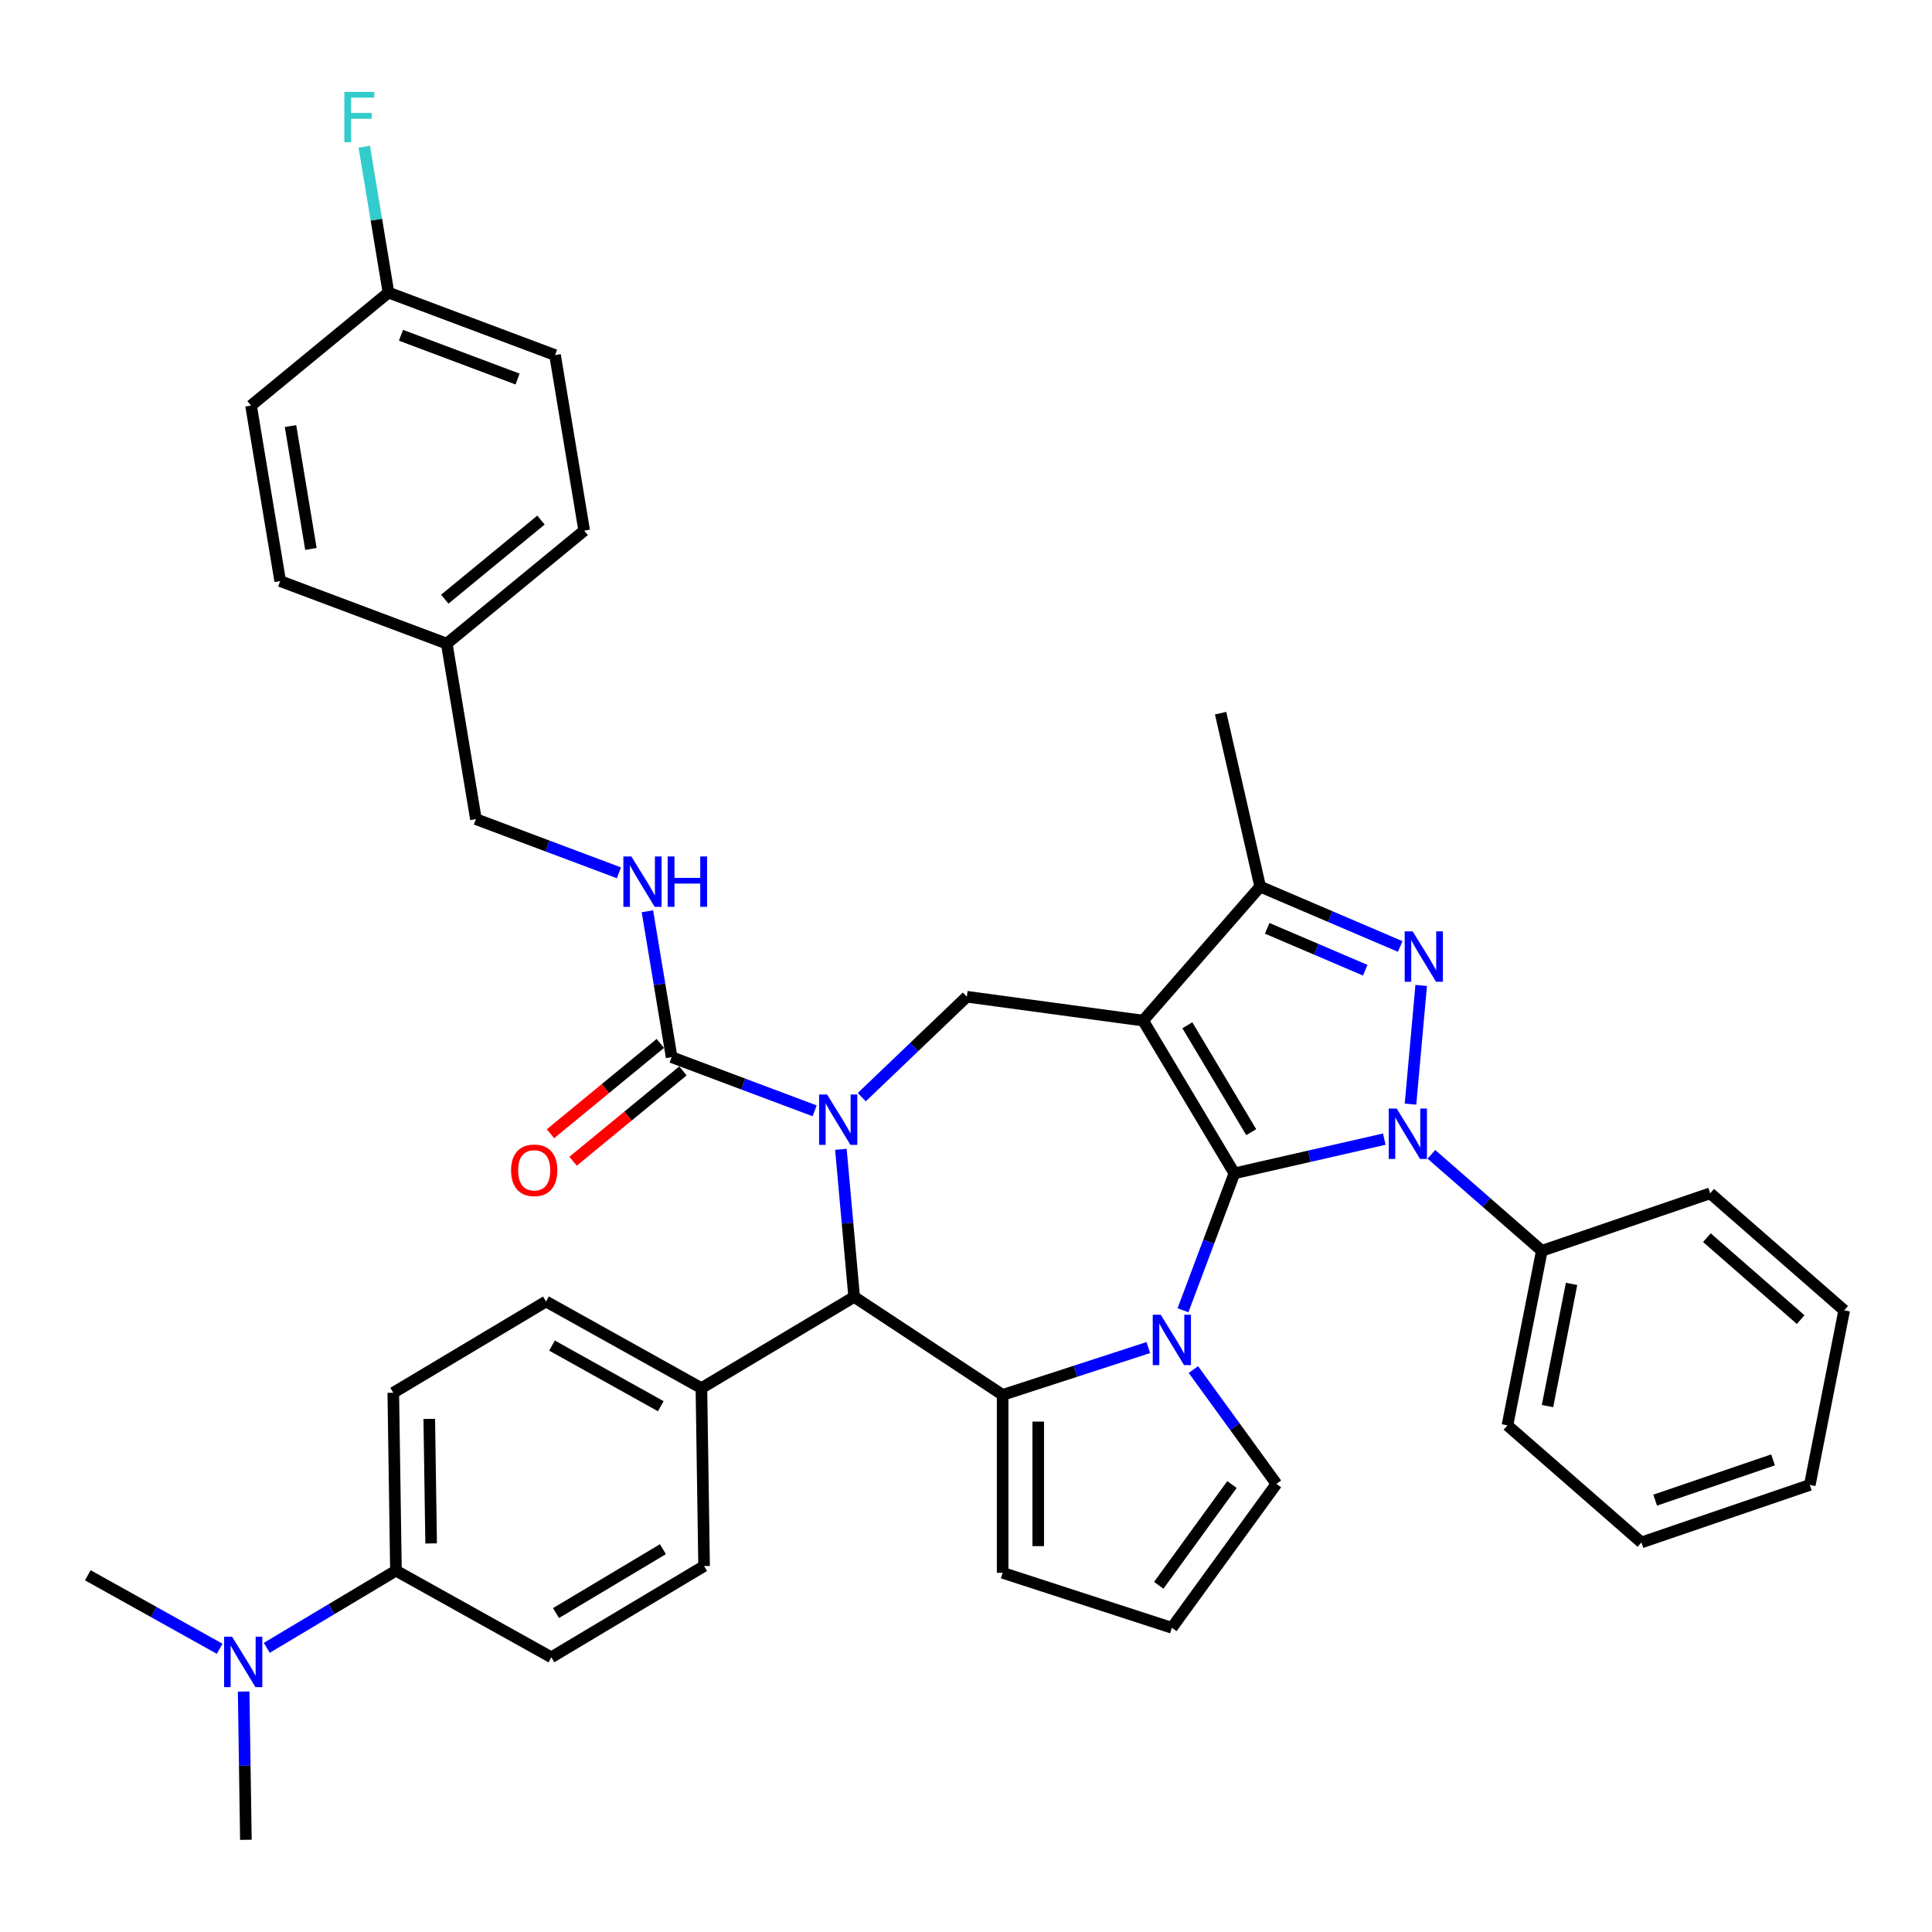 <?xml version='1.0' encoding='iso-8859-1'?>
<svg version='1.1' baseProfile='full'
              xmlns='http://www.w3.org/2000/svg'
                      xmlns:rdkit='http://www.rdkit.org/xml'
                      xmlns:xlink='http://www.w3.org/1999/xlink'
                  xml:space='preserve'
width='1000px' height='1000px' viewBox='0 0 1000 1000'>
<!-- END OF HEADER -->
<rect style='opacity:1.0;fill:#FFFFFF;stroke:none' width='1000' height='1000' x='0' y='0'> </rect>
<path class='bond-0' d='M 638.911,607.322 L 591.678,528.266' style='fill:none;fill-rule:evenodd;stroke:#000000;stroke-width:6px;stroke-linecap:butt;stroke-linejoin:miter;stroke-opacity:1' />
<path class='bond-0' d='M 647.637,586.017 L 614.574,530.678' style='fill:none;fill-rule:evenodd;stroke:#000000;stroke-width:6px;stroke-linecap:butt;stroke-linejoin:miter;stroke-opacity:1' />
<path class='bond-1' d='M 638.911,607.322 L 677.706,598.467' style='fill:none;fill-rule:evenodd;stroke:#000000;stroke-width:6px;stroke-linecap:butt;stroke-linejoin:miter;stroke-opacity:1' />
<path class='bond-1' d='M 677.706,598.467 L 716.501,589.612' style='fill:none;fill-rule:evenodd;stroke:#0000FF;stroke-width:6px;stroke-linecap:butt;stroke-linejoin:miter;stroke-opacity:1' />
<path class='bond-2' d='M 638.911,607.322 L 625.611,642.76' style='fill:none;fill-rule:evenodd;stroke:#000000;stroke-width:6px;stroke-linecap:butt;stroke-linejoin:miter;stroke-opacity:1' />
<path class='bond-2' d='M 625.611,642.76 L 612.311,678.199' style='fill:none;fill-rule:evenodd;stroke:#0000FF;stroke-width:6px;stroke-linecap:butt;stroke-linejoin:miter;stroke-opacity:1' />
<path class='bond-7' d='M 591.678,528.266 L 652.268,458.914' style='fill:none;fill-rule:evenodd;stroke:#000000;stroke-width:6px;stroke-linecap:butt;stroke-linejoin:miter;stroke-opacity:1' />
<path class='bond-8' d='M 591.678,528.266 L 500.42,515.904' style='fill:none;fill-rule:evenodd;stroke:#000000;stroke-width:6px;stroke-linecap:butt;stroke-linejoin:miter;stroke-opacity:1' />
<path class='bond-4' d='M 730.075,571.487 L 735.603,510.066' style='fill:none;fill-rule:evenodd;stroke:#0000FF;stroke-width:6px;stroke-linecap:butt;stroke-linejoin:miter;stroke-opacity:1' />
<path class='bond-13' d='M 740.887,597.482 L 769.466,622.451' style='fill:none;fill-rule:evenodd;stroke:#0000FF;stroke-width:6px;stroke-linecap:butt;stroke-linejoin:miter;stroke-opacity:1' />
<path class='bond-13' d='M 769.466,622.451 L 798.045,647.42' style='fill:none;fill-rule:evenodd;stroke:#000000;stroke-width:6px;stroke-linecap:butt;stroke-linejoin:miter;stroke-opacity:1' />
<path class='bond-5' d='M 594.36,697.503 L 556.664,709.751' style='fill:none;fill-rule:evenodd;stroke:#0000FF;stroke-width:6px;stroke-linecap:butt;stroke-linejoin:miter;stroke-opacity:1' />
<path class='bond-5' d='M 556.664,709.751 L 518.968,721.999' style='fill:none;fill-rule:evenodd;stroke:#000000;stroke-width:6px;stroke-linecap:butt;stroke-linejoin:miter;stroke-opacity:1' />
<path class='bond-10' d='M 617.7,708.883 L 639.191,738.464' style='fill:none;fill-rule:evenodd;stroke:#0000FF;stroke-width:6px;stroke-linecap:butt;stroke-linejoin:miter;stroke-opacity:1' />
<path class='bond-10' d='M 639.191,738.464 L 660.683,768.045' style='fill:none;fill-rule:evenodd;stroke:#000000;stroke-width:6px;stroke-linecap:butt;stroke-linejoin:miter;stroke-opacity:1' />
<path class='bond-3' d='M 446.049,567.888 L 473.234,541.896' style='fill:none;fill-rule:evenodd;stroke:#0000FF;stroke-width:6px;stroke-linecap:butt;stroke-linejoin:miter;stroke-opacity:1' />
<path class='bond-3' d='M 473.234,541.896 L 500.42,515.904' style='fill:none;fill-rule:evenodd;stroke:#000000;stroke-width:6px;stroke-linecap:butt;stroke-linejoin:miter;stroke-opacity:1' />
<path class='bond-9' d='M 421.663,574.969 L 384.65,561.078' style='fill:none;fill-rule:evenodd;stroke:#0000FF;stroke-width:6px;stroke-linecap:butt;stroke-linejoin:miter;stroke-opacity:1' />
<path class='bond-9' d='M 384.65,561.078 L 347.637,547.187' style='fill:none;fill-rule:evenodd;stroke:#000000;stroke-width:6px;stroke-linecap:butt;stroke-linejoin:miter;stroke-opacity:1' />
<path class='bond-41' d='M 435.237,594.888 L 438.674,633.077' style='fill:none;fill-rule:evenodd;stroke:#0000FF;stroke-width:6px;stroke-linecap:butt;stroke-linejoin:miter;stroke-opacity:1' />
<path class='bond-41' d='M 438.674,633.077 L 442.111,671.266' style='fill:none;fill-rule:evenodd;stroke:#000000;stroke-width:6px;stroke-linecap:butt;stroke-linejoin:miter;stroke-opacity:1' />
<path class='bond-39' d='M 724.756,489.897 L 688.512,474.406' style='fill:none;fill-rule:evenodd;stroke:#0000FF;stroke-width:6px;stroke-linecap:butt;stroke-linejoin:miter;stroke-opacity:1' />
<path class='bond-39' d='M 688.512,474.406 L 652.268,458.914' style='fill:none;fill-rule:evenodd;stroke:#000000;stroke-width:6px;stroke-linecap:butt;stroke-linejoin:miter;stroke-opacity:1' />
<path class='bond-39' d='M 706.644,502.186 L 681.273,491.342' style='fill:none;fill-rule:evenodd;stroke:#0000FF;stroke-width:6px;stroke-linecap:butt;stroke-linejoin:miter;stroke-opacity:1' />
<path class='bond-39' d='M 681.273,491.342 L 655.902,480.498' style='fill:none;fill-rule:evenodd;stroke:#000000;stroke-width:6px;stroke-linecap:butt;stroke-linejoin:miter;stroke-opacity:1' />
<path class='bond-6' d='M 518.968,721.999 L 442.111,671.266' style='fill:none;fill-rule:evenodd;stroke:#000000;stroke-width:6px;stroke-linecap:butt;stroke-linejoin:miter;stroke-opacity:1' />
<path class='bond-12' d='M 518.968,721.999 L 518.968,814.09' style='fill:none;fill-rule:evenodd;stroke:#000000;stroke-width:6px;stroke-linecap:butt;stroke-linejoin:miter;stroke-opacity:1' />
<path class='bond-12' d='M 537.387,735.813 L 537.387,800.277' style='fill:none;fill-rule:evenodd;stroke:#000000;stroke-width:6px;stroke-linecap:butt;stroke-linejoin:miter;stroke-opacity:1' />
<path class='bond-14' d='M 442.111,671.266 L 363.055,718.5' style='fill:none;fill-rule:evenodd;stroke:#000000;stroke-width:6px;stroke-linecap:butt;stroke-linejoin:miter;stroke-opacity:1' />
<path class='bond-27' d='M 652.268,458.914 L 631.776,369.132' style='fill:none;fill-rule:evenodd;stroke:#000000;stroke-width:6px;stroke-linecap:butt;stroke-linejoin:miter;stroke-opacity:1' />
<path class='bond-11' d='M 347.637,547.187 L 341.368,509.434' style='fill:none;fill-rule:evenodd;stroke:#000000;stroke-width:6px;stroke-linecap:butt;stroke-linejoin:miter;stroke-opacity:1' />
<path class='bond-11' d='M 341.368,509.434 L 335.099,471.682' style='fill:none;fill-rule:evenodd;stroke:#0000FF;stroke-width:6px;stroke-linecap:butt;stroke-linejoin:miter;stroke-opacity:1' />
<path class='bond-16' d='M 341.788,540.073 L 313.359,563.449' style='fill:none;fill-rule:evenodd;stroke:#000000;stroke-width:6px;stroke-linecap:butt;stroke-linejoin:miter;stroke-opacity:1' />
<path class='bond-16' d='M 313.359,563.449 L 284.929,586.825' style='fill:none;fill-rule:evenodd;stroke:#FF0000;stroke-width:6px;stroke-linecap:butt;stroke-linejoin:miter;stroke-opacity:1' />
<path class='bond-16' d='M 353.486,554.3 L 325.056,577.676' style='fill:none;fill-rule:evenodd;stroke:#000000;stroke-width:6px;stroke-linecap:butt;stroke-linejoin:miter;stroke-opacity:1' />
<path class='bond-16' d='M 325.056,577.676 L 296.627,601.052' style='fill:none;fill-rule:evenodd;stroke:#FF0000;stroke-width:6px;stroke-linecap:butt;stroke-linejoin:miter;stroke-opacity:1' />
<path class='bond-15' d='M 660.683,768.045 L 606.553,842.548' style='fill:none;fill-rule:evenodd;stroke:#000000;stroke-width:6px;stroke-linecap:butt;stroke-linejoin:miter;stroke-opacity:1' />
<path class='bond-15' d='M 637.662,768.394 L 599.771,820.547' style='fill:none;fill-rule:evenodd;stroke:#000000;stroke-width:6px;stroke-linecap:butt;stroke-linejoin:miter;stroke-opacity:1' />
<path class='bond-23' d='M 320.358,451.763 L 283.345,437.872' style='fill:none;fill-rule:evenodd;stroke:#0000FF;stroke-width:6px;stroke-linecap:butt;stroke-linejoin:miter;stroke-opacity:1' />
<path class='bond-23' d='M 283.345,437.872 L 246.332,423.981' style='fill:none;fill-rule:evenodd;stroke:#000000;stroke-width:6px;stroke-linecap:butt;stroke-linejoin:miter;stroke-opacity:1' />
<path class='bond-40' d='M 518.968,814.09 L 606.553,842.548' style='fill:none;fill-rule:evenodd;stroke:#000000;stroke-width:6px;stroke-linecap:butt;stroke-linejoin:miter;stroke-opacity:1' />
<path class='bond-34' d='M 798.045,647.42 L 780.248,737.775' style='fill:none;fill-rule:evenodd;stroke:#000000;stroke-width:6px;stroke-linecap:butt;stroke-linejoin:miter;stroke-opacity:1' />
<path class='bond-34' d='M 813.447,664.533 L 800.989,727.782' style='fill:none;fill-rule:evenodd;stroke:#000000;stroke-width:6px;stroke-linecap:butt;stroke-linejoin:miter;stroke-opacity:1' />
<path class='bond-35' d='M 798.045,647.42 L 885.194,617.655' style='fill:none;fill-rule:evenodd;stroke:#000000;stroke-width:6px;stroke-linecap:butt;stroke-linejoin:miter;stroke-opacity:1' />
<path class='bond-19' d='M 363.055,718.5 L 364.433,810.581' style='fill:none;fill-rule:evenodd;stroke:#000000;stroke-width:6px;stroke-linecap:butt;stroke-linejoin:miter;stroke-opacity:1' />
<path class='bond-20' d='M 363.055,718.5 L 282.622,673.652' style='fill:none;fill-rule:evenodd;stroke:#000000;stroke-width:6px;stroke-linecap:butt;stroke-linejoin:miter;stroke-opacity:1' />
<path class='bond-20' d='M 342.021,727.859 L 285.718,696.466' style='fill:none;fill-rule:evenodd;stroke:#000000;stroke-width:6px;stroke-linecap:butt;stroke-linejoin:miter;stroke-opacity:1' />
<path class='bond-17' d='M 204.944,812.967 L 203.566,720.886' style='fill:none;fill-rule:evenodd;stroke:#000000;stroke-width:6px;stroke-linecap:butt;stroke-linejoin:miter;stroke-opacity:1' />
<path class='bond-17' d='M 223.153,798.879 L 222.189,734.422' style='fill:none;fill-rule:evenodd;stroke:#000000;stroke-width:6px;stroke-linecap:butt;stroke-linejoin:miter;stroke-opacity:1' />
<path class='bond-18' d='M 204.944,812.967 L 171.512,832.941' style='fill:none;fill-rule:evenodd;stroke:#000000;stroke-width:6px;stroke-linecap:butt;stroke-linejoin:miter;stroke-opacity:1' />
<path class='bond-18' d='M 171.512,832.941 L 138.081,852.916' style='fill:none;fill-rule:evenodd;stroke:#0000FF;stroke-width:6px;stroke-linecap:butt;stroke-linejoin:miter;stroke-opacity:1' />
<path class='bond-43' d='M 204.944,812.967 L 285.377,857.814' style='fill:none;fill-rule:evenodd;stroke:#000000;stroke-width:6px;stroke-linecap:butt;stroke-linejoin:miter;stroke-opacity:1' />
<path class='bond-32' d='M 113.695,853.402 L 79.575,834.378' style='fill:none;fill-rule:evenodd;stroke:#0000FF;stroke-width:6px;stroke-linecap:butt;stroke-linejoin:miter;stroke-opacity:1' />
<path class='bond-32' d='M 79.575,834.378 L 45.455,815.353' style='fill:none;fill-rule:evenodd;stroke:#000000;stroke-width:6px;stroke-linecap:butt;stroke-linejoin:miter;stroke-opacity:1' />
<path class='bond-33' d='M 126.118,875.543 L 126.692,913.912' style='fill:none;fill-rule:evenodd;stroke:#0000FF;stroke-width:6px;stroke-linecap:butt;stroke-linejoin:miter;stroke-opacity:1' />
<path class='bond-33' d='M 126.692,913.912 L 127.266,952.282' style='fill:none;fill-rule:evenodd;stroke:#000000;stroke-width:6px;stroke-linecap:butt;stroke-linejoin:miter;stroke-opacity:1' />
<path class='bond-22' d='M 364.433,810.581 L 285.377,857.814' style='fill:none;fill-rule:evenodd;stroke:#000000;stroke-width:6px;stroke-linecap:butt;stroke-linejoin:miter;stroke-opacity:1' />
<path class='bond-22' d='M 343.128,801.855 L 287.789,834.918' style='fill:none;fill-rule:evenodd;stroke:#000000;stroke-width:6px;stroke-linecap:butt;stroke-linejoin:miter;stroke-opacity:1' />
<path class='bond-21' d='M 282.622,673.652 L 203.566,720.886' style='fill:none;fill-rule:evenodd;stroke:#000000;stroke-width:6px;stroke-linecap:butt;stroke-linejoin:miter;stroke-opacity:1' />
<path class='bond-25' d='M 246.332,423.981 L 231.245,333.133' style='fill:none;fill-rule:evenodd;stroke:#000000;stroke-width:6px;stroke-linecap:butt;stroke-linejoin:miter;stroke-opacity:1' />
<path class='bond-24' d='M 201.073,151.438 L 287.292,183.797' style='fill:none;fill-rule:evenodd;stroke:#000000;stroke-width:6px;stroke-linecap:butt;stroke-linejoin:miter;stroke-opacity:1' />
<path class='bond-24' d='M 207.534,173.536 L 267.887,196.187' style='fill:none;fill-rule:evenodd;stroke:#000000;stroke-width:6px;stroke-linecap:butt;stroke-linejoin:miter;stroke-opacity:1' />
<path class='bond-26' d='M 201.073,151.438 L 194.804,113.686' style='fill:none;fill-rule:evenodd;stroke:#000000;stroke-width:6px;stroke-linecap:butt;stroke-linejoin:miter;stroke-opacity:1' />
<path class='bond-26' d='M 194.804,113.686 L 188.534,75.933' style='fill:none;fill-rule:evenodd;stroke:#33CCCC;stroke-width:6px;stroke-linecap:butt;stroke-linejoin:miter;stroke-opacity:1' />
<path class='bond-44' d='M 201.073,151.438 L 129.94,209.927' style='fill:none;fill-rule:evenodd;stroke:#000000;stroke-width:6px;stroke-linecap:butt;stroke-linejoin:miter;stroke-opacity:1' />
<path class='bond-30' d='M 231.245,333.133 L 145.026,300.775' style='fill:none;fill-rule:evenodd;stroke:#000000;stroke-width:6px;stroke-linecap:butt;stroke-linejoin:miter;stroke-opacity:1' />
<path class='bond-31' d='M 231.245,333.133 L 302.378,274.644' style='fill:none;fill-rule:evenodd;stroke:#000000;stroke-width:6px;stroke-linecap:butt;stroke-linejoin:miter;stroke-opacity:1' />
<path class='bond-31' d='M 230.218,310.133 L 280.011,269.191' style='fill:none;fill-rule:evenodd;stroke:#000000;stroke-width:6px;stroke-linecap:butt;stroke-linejoin:miter;stroke-opacity:1' />
<path class='bond-28' d='M 129.94,209.927 L 145.026,300.775' style='fill:none;fill-rule:evenodd;stroke:#000000;stroke-width:6px;stroke-linecap:butt;stroke-linejoin:miter;stroke-opacity:1' />
<path class='bond-28' d='M 150.372,220.537 L 160.933,284.13' style='fill:none;fill-rule:evenodd;stroke:#000000;stroke-width:6px;stroke-linecap:butt;stroke-linejoin:miter;stroke-opacity:1' />
<path class='bond-29' d='M 287.292,183.797 L 302.378,274.644' style='fill:none;fill-rule:evenodd;stroke:#000000;stroke-width:6px;stroke-linecap:butt;stroke-linejoin:miter;stroke-opacity:1' />
<path class='bond-37' d='M 780.248,737.775 L 849.6,798.366' style='fill:none;fill-rule:evenodd;stroke:#000000;stroke-width:6px;stroke-linecap:butt;stroke-linejoin:miter;stroke-opacity:1' />
<path class='bond-36' d='M 885.194,617.655 L 954.545,678.246' style='fill:none;fill-rule:evenodd;stroke:#000000;stroke-width:6px;stroke-linecap:butt;stroke-linejoin:miter;stroke-opacity:1' />
<path class='bond-36' d='M 883.479,640.614 L 932.025,683.027' style='fill:none;fill-rule:evenodd;stroke:#000000;stroke-width:6px;stroke-linecap:butt;stroke-linejoin:miter;stroke-opacity:1' />
<path class='bond-38' d='M 954.545,678.246 L 936.748,768.601' style='fill:none;fill-rule:evenodd;stroke:#000000;stroke-width:6px;stroke-linecap:butt;stroke-linejoin:miter;stroke-opacity:1' />
<path class='bond-42' d='M 849.6,798.366 L 936.748,768.601' style='fill:none;fill-rule:evenodd;stroke:#000000;stroke-width:6px;stroke-linecap:butt;stroke-linejoin:miter;stroke-opacity:1' />
<path class='bond-42' d='M 856.719,776.472 L 917.723,755.636' style='fill:none;fill-rule:evenodd;stroke:#000000;stroke-width:6px;stroke-linecap:butt;stroke-linejoin:miter;stroke-opacity:1' />
<path  class='atom-2' d='M 722.929 573.789
L 731.475 587.603
Q 732.322 588.966, 733.685 591.434
Q 735.048 593.902, 735.122 594.049
L 735.122 573.789
L 738.584 573.789
L 738.584 599.87
L 735.011 599.87
L 725.839 584.767
Q 724.771 582.998, 723.629 580.972
Q 722.524 578.946, 722.192 578.32
L 722.192 599.87
L 718.803 599.87
L 718.803 573.789
L 722.929 573.789
' fill='#0000FF'/>
<path  class='atom-3' d='M 600.788 680.501
L 609.334 694.315
Q 610.181 695.678, 611.544 698.146
Q 612.907 700.614, 612.981 700.761
L 612.981 680.501
L 616.443 680.501
L 616.443 706.581
L 612.87 706.581
L 603.698 691.478
Q 602.63 689.71, 601.488 687.684
Q 600.382 685.658, 600.051 685.032
L 600.051 706.581
L 596.662 706.581
L 596.662 680.501
L 600.788 680.501
' fill='#0000FF'/>
<path  class='atom-4' d='M 428.091 566.505
L 436.637 580.319
Q 437.485 581.682, 438.848 584.15
Q 440.211 586.618, 440.284 586.765
L 440.284 566.505
L 443.747 566.505
L 443.747 592.585
L 440.174 592.585
L 431.001 577.482
Q 429.933 575.714, 428.791 573.688
Q 427.686 571.662, 427.355 571.036
L 427.355 592.585
L 423.966 592.585
L 423.966 566.505
L 428.091 566.505
' fill='#0000FF'/>
<path  class='atom-5' d='M 731.184 482.069
L 739.73 495.882
Q 740.577 497.245, 741.94 499.713
Q 743.303 502.181, 743.377 502.329
L 743.377 482.069
L 746.839 482.069
L 746.839 508.149
L 743.266 508.149
L 734.094 493.046
Q 733.026 491.278, 731.884 489.252
Q 730.779 487.226, 730.447 486.599
L 730.447 508.149
L 727.058 508.149
L 727.058 482.069
L 731.184 482.069
' fill='#0000FF'/>
<path  class='atom-12' d='M 326.786 443.299
L 335.332 457.113
Q 336.179 458.476, 337.542 460.944
Q 338.905 463.412, 338.979 463.559
L 338.979 443.299
L 342.441 443.299
L 342.441 469.379
L 338.868 469.379
L 329.696 454.276
Q 328.628 452.508, 327.486 450.482
Q 326.381 448.456, 326.049 447.83
L 326.049 469.379
L 322.66 469.379
L 322.66 443.299
L 326.786 443.299
' fill='#0000FF'/>
<path  class='atom-12' d='M 345.573 443.299
L 349.109 443.299
L 349.109 454.387
L 362.444 454.387
L 362.444 443.299
L 365.98 443.299
L 365.98 469.379
L 362.444 469.379
L 362.444 457.334
L 349.109 457.334
L 349.109 469.379
L 345.573 469.379
L 345.573 443.299
' fill='#0000FF'/>
<path  class='atom-17' d='M 264.532 605.749
Q 264.532 599.487, 267.626 595.987
Q 270.721 592.488, 276.504 592.488
Q 282.287 592.488, 285.382 595.987
Q 288.476 599.487, 288.476 605.749
Q 288.476 612.085, 285.345 615.695
Q 282.214 619.268, 276.504 619.268
Q 270.757 619.268, 267.626 615.695
Q 264.532 612.122, 264.532 605.749
M 276.504 616.321
Q 280.482 616.321, 282.619 613.669
Q 284.792 610.98, 284.792 605.749
Q 284.792 600.629, 282.619 598.05
Q 280.482 595.435, 276.504 595.435
Q 272.526 595.435, 270.352 598.013
Q 268.216 600.592, 268.216 605.749
Q 268.216 611.017, 270.352 613.669
Q 272.526 616.321, 276.504 616.321
' fill='#FF0000'/>
<path  class='atom-19' d='M 120.123 847.16
L 128.669 860.974
Q 129.516 862.337, 130.879 864.805
Q 132.242 867.273, 132.316 867.421
L 132.316 847.16
L 135.779 847.16
L 135.779 873.241
L 132.205 873.241
L 123.033 858.138
Q 121.965 856.37, 120.823 854.344
Q 119.718 852.318, 119.386 851.691
L 119.386 873.241
L 115.997 873.241
L 115.997 847.16
L 120.123 847.16
' fill='#0000FF'/>
<path  class='atom-27' d='M 178.232 47.551
L 193.741 47.551
L 193.741 50.535
L 181.732 50.535
L 181.732 58.455
L 192.415 58.455
L 192.415 61.475
L 181.732 61.475
L 181.732 73.631
L 178.232 73.631
L 178.232 47.551
' fill='#33CCCC'/>
</svg>
